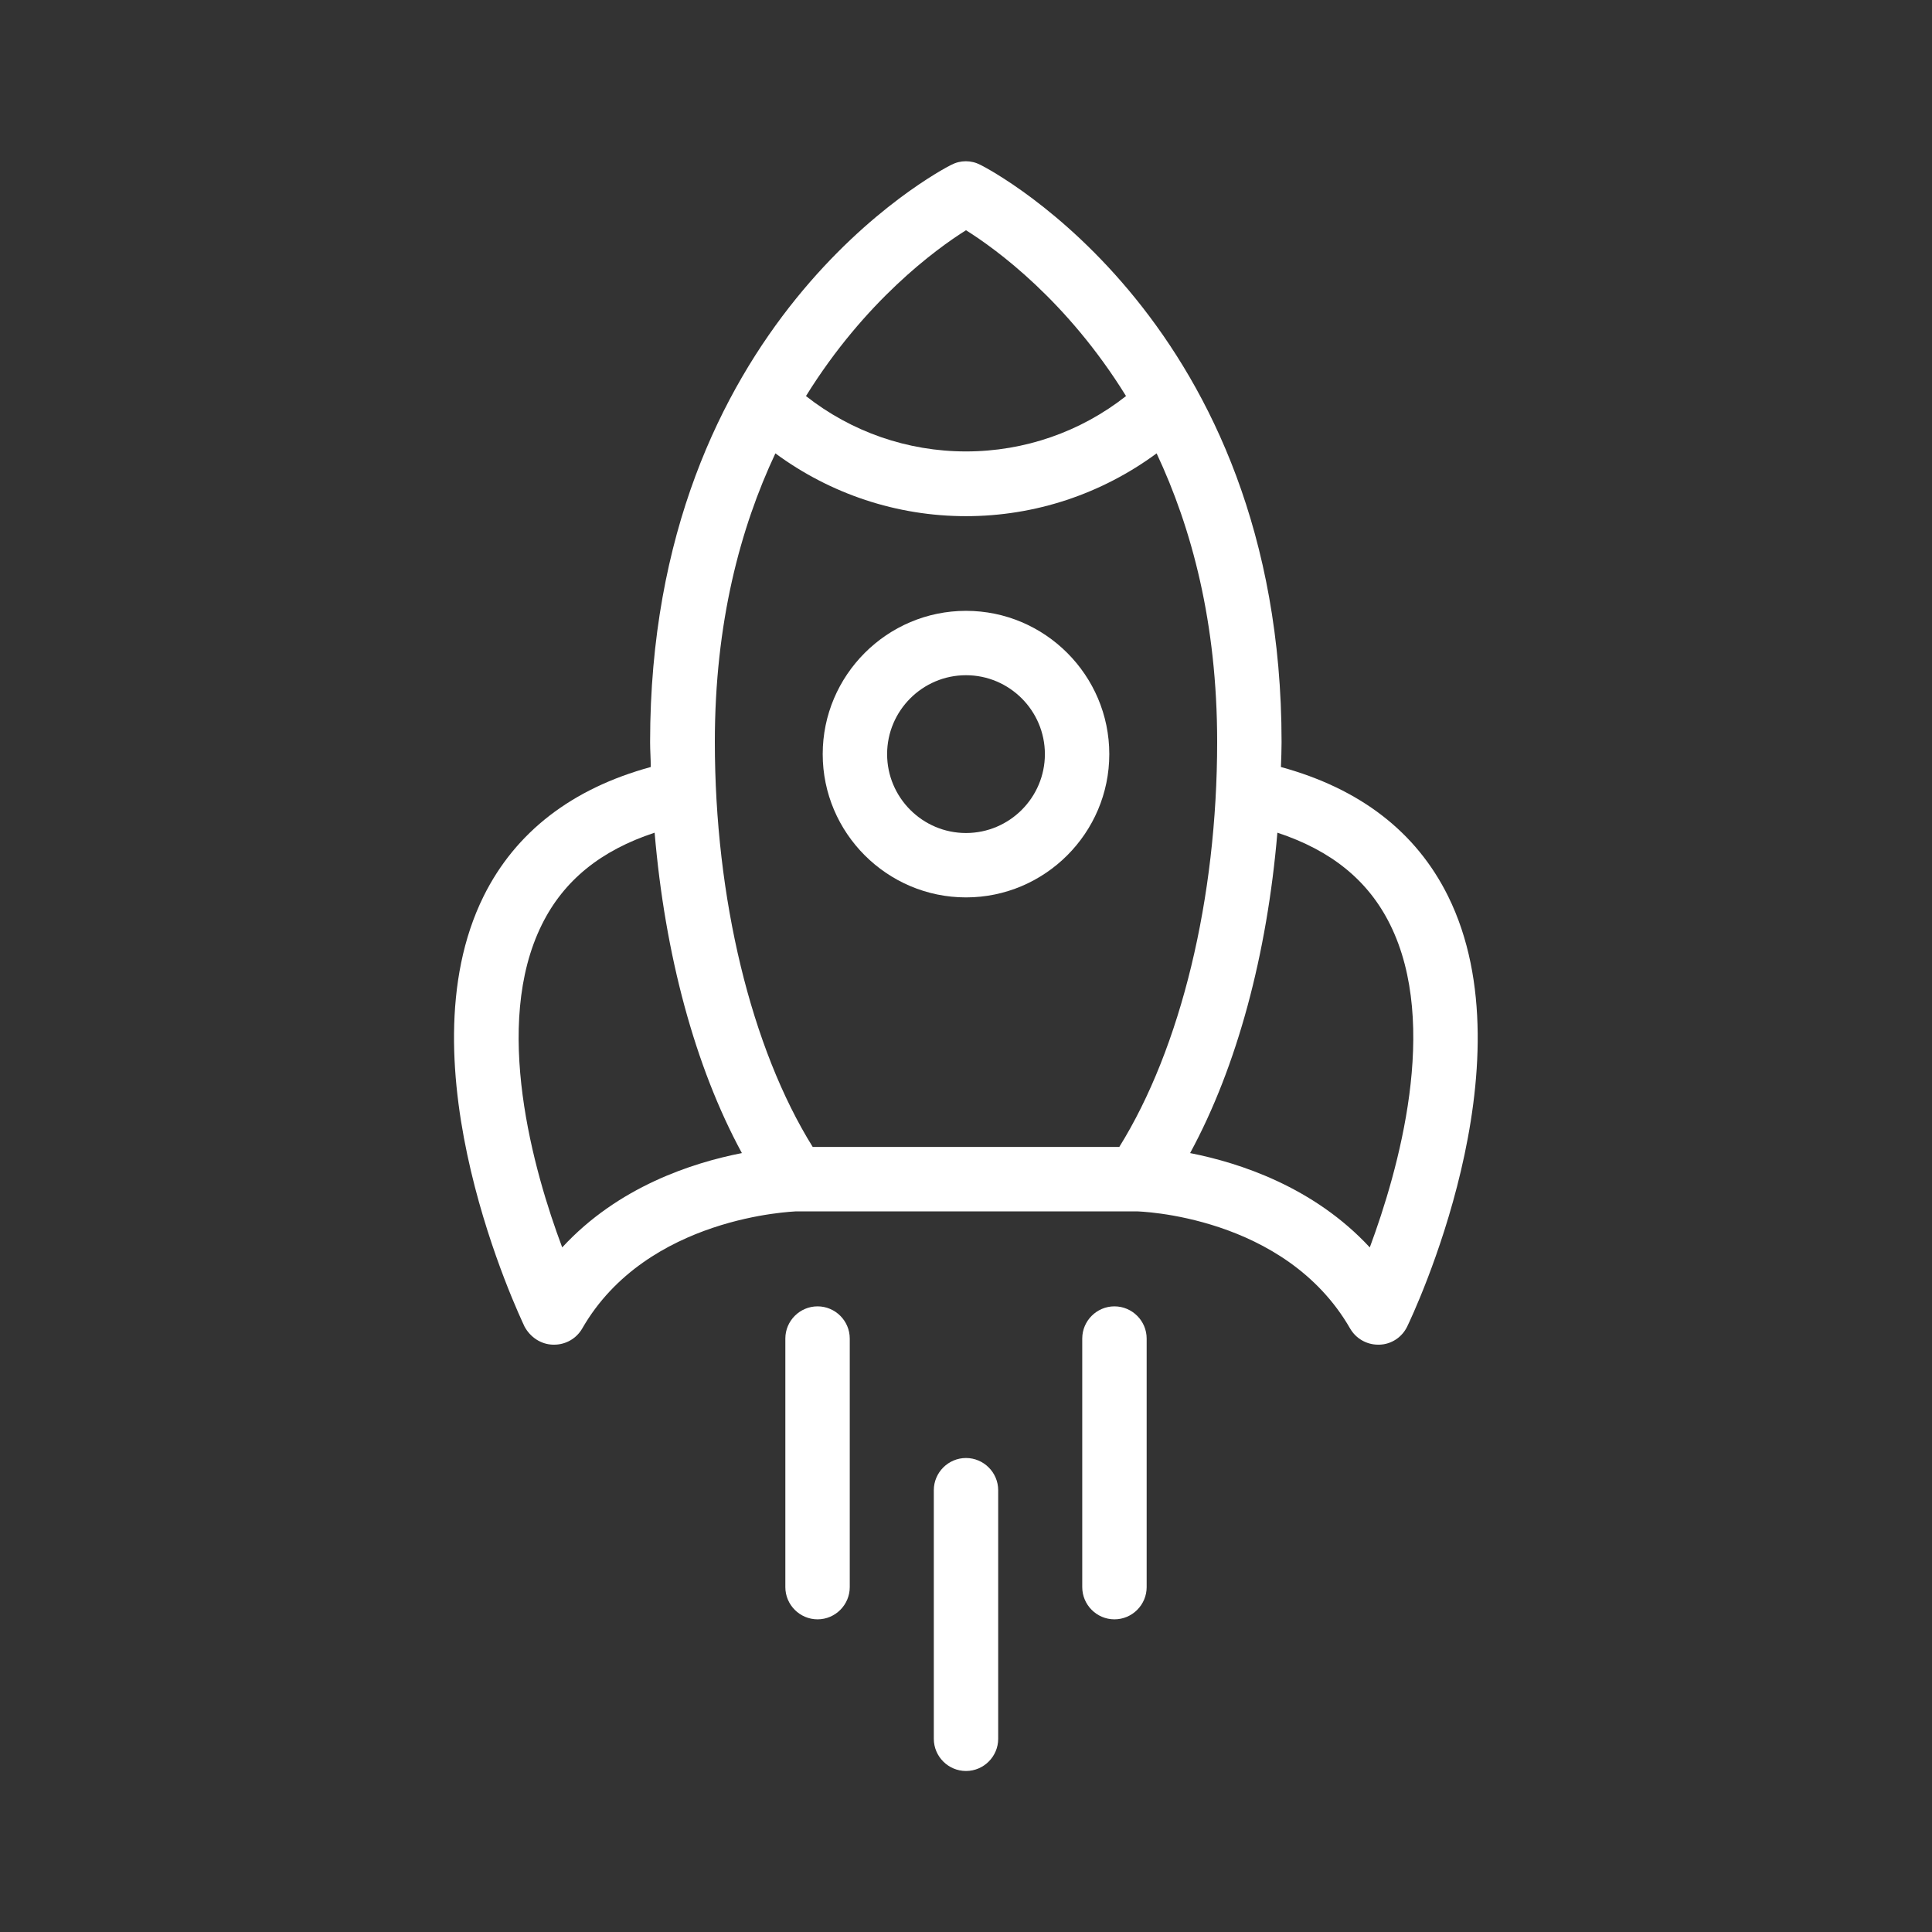 <svg width="65" height="65" viewBox="0 0 65 65" fill="none" xmlns="http://www.w3.org/2000/svg">
<rect x="0" y="0" width="65" height="65" fill="#333333" stroke="none"/>
<path d="M18.601 45.24H18.644C19.034 45.24 19.392 45.034 19.587 44.698C21.764 40.907 26.726 40.766 26.78 40.755H38.231C38.285 40.755 43.225 40.874 45.424 44.698C45.619 45.034 45.977 45.24 46.367 45.24H46.41C46.811 45.229 47.168 44.991 47.342 44.633C47.515 44.276 51.534 35.837 48.718 30.149C47.645 27.983 45.749 26.531 43.095 25.805C43.106 25.523 43.117 25.253 43.117 24.971C43.117 10.866 33.399 5.753 32.987 5.547C32.673 5.384 32.316 5.384 32.002 5.547C31.59 5.753 21.872 10.866 21.872 24.971C21.872 25.253 21.894 25.523 21.894 25.805C19.24 26.531 17.344 27.993 16.272 30.149C13.455 35.837 17.485 44.276 17.648 44.633C17.843 44.991 18.2 45.229 18.601 45.24V45.24ZM46.767 31.102C48.447 34.483 47.038 39.401 46.085 41.968C44.2 39.932 41.697 39.119 40.04 38.794C41.622 35.88 42.629 32.11 42.976 28.015C44.785 28.611 46.031 29.618 46.767 31.102ZM32.5 7.746C33.518 8.385 35.902 10.118 37.884 13.325C36.357 14.527 34.472 15.188 32.5 15.188C30.528 15.188 28.643 14.527 27.116 13.325C29.098 10.129 31.482 8.385 32.5 7.746ZM26.087 15.253C27.939 16.618 30.171 17.366 32.5 17.366C34.829 17.366 37.061 16.618 38.913 15.253C40.094 17.767 40.95 20.952 40.95 24.96C40.95 30.225 39.726 35.263 37.657 38.588H27.343C25.274 35.263 24.05 30.225 24.05 24.96C24.05 20.952 24.906 17.767 26.087 15.253V15.253ZM18.233 31.102C18.969 29.618 20.215 28.611 22.024 28.015C22.371 32.11 23.378 35.88 24.96 38.794C23.302 39.119 20.8 39.921 18.915 41.968C17.951 39.401 16.553 34.483 18.233 31.102V31.102Z" fill="white"/>
<path d="M38.578 53.397V45.034C38.578 44.438 38.09 43.951 37.494 43.951C36.898 43.951 36.411 44.438 36.411 45.034V53.397C36.411 53.993 36.898 54.481 37.494 54.481C38.09 54.481 38.578 53.993 38.578 53.397Z" fill="white"/>
<path d="M33.583 58.5V50.137C33.583 49.541 33.096 49.053 32.5 49.053C31.904 49.053 31.417 49.541 31.417 50.137V58.5C31.417 59.096 31.904 59.583 32.5 59.583C33.096 59.583 33.583 59.096 33.583 58.5Z" fill="white"/>
<path d="M28.589 53.397V45.034C28.589 44.438 28.102 43.951 27.506 43.951C26.91 43.951 26.422 44.438 26.422 45.034V53.397C26.422 53.993 26.91 54.481 27.506 54.481C28.102 54.481 28.589 53.993 28.589 53.397Z" fill="white"/>
<path d="M32.5 30.192C35.154 30.192 37.321 28.026 37.321 25.372C37.321 22.717 35.154 20.551 32.5 20.551C29.846 20.551 27.679 22.717 27.679 25.372C27.679 28.026 29.846 30.192 32.5 30.192V30.192ZM32.5 22.717C33.962 22.717 35.154 23.909 35.154 25.372C35.154 26.834 33.962 28.026 32.5 28.026C31.038 28.026 29.846 26.834 29.846 25.372C29.846 23.909 31.038 22.717 32.5 22.717V22.717Z" fill="white"/>
</svg>
